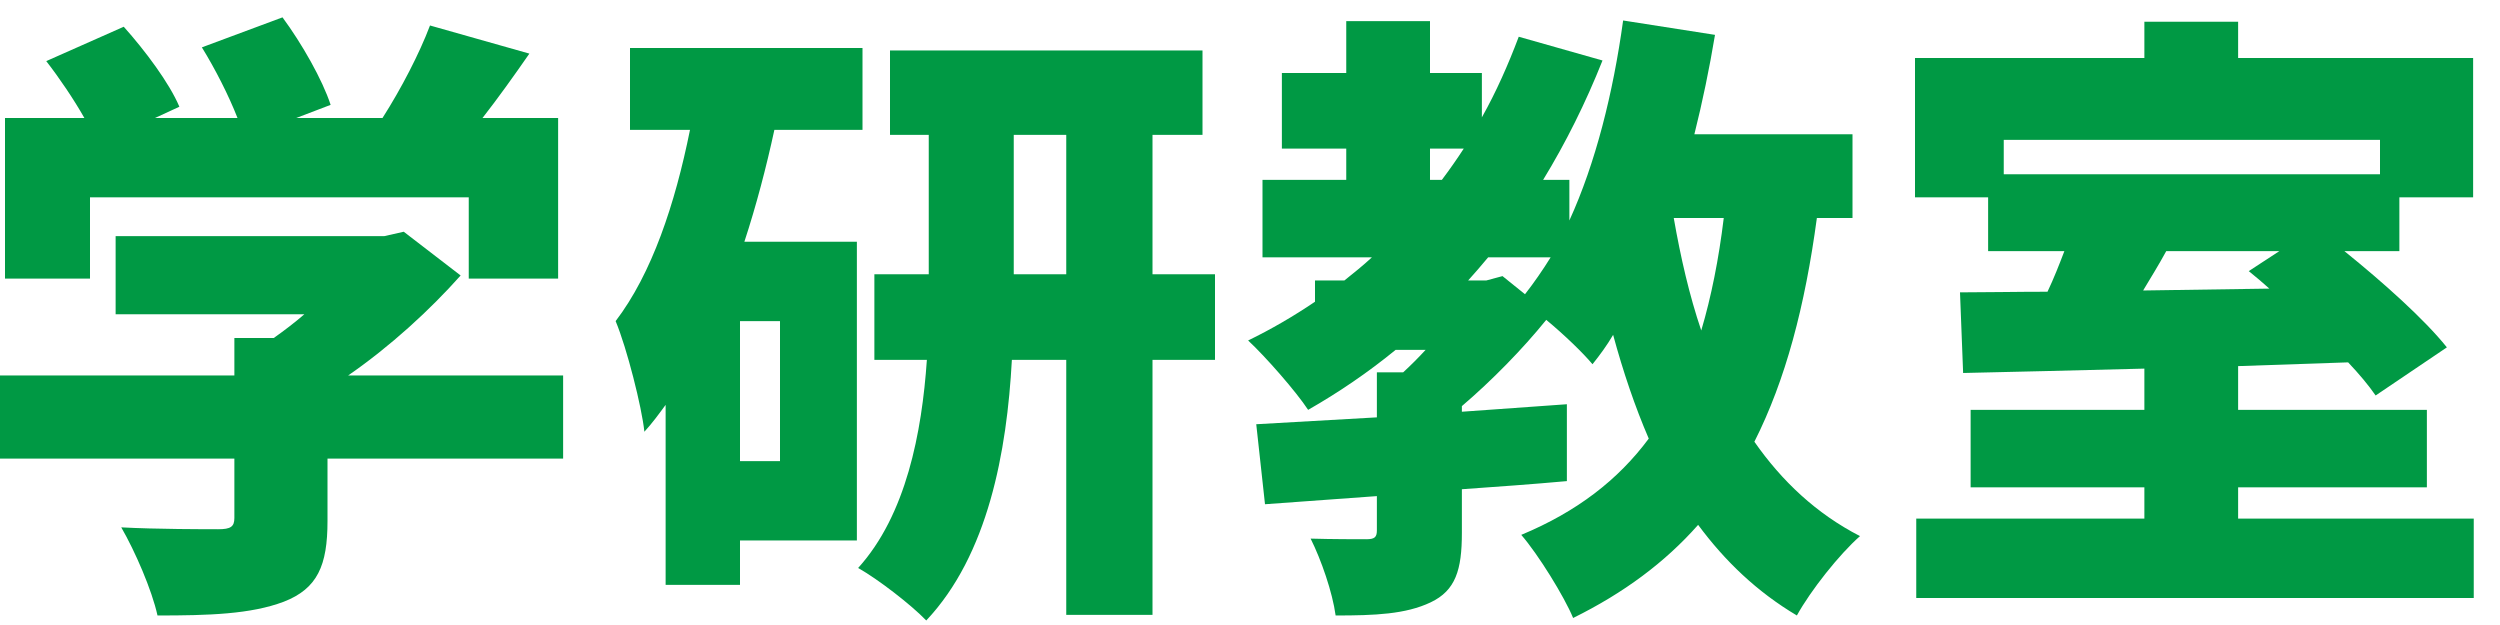 <svg width="144" height="36" viewBox="0 0 144 36" fill="none" xmlns="http://www.w3.org/2000/svg">
<path d="M5.184 11.368H27V16.048H32.148V6.796H27.792C28.692 5.644 29.592 4.384 30.492 3.088L24.768 1.468C24.156 3.088 23.112 5.104 22.032 6.796H17.064L19.044 6.04C18.576 4.6 17.388 2.512 16.272 1L11.628 2.728C12.384 3.952 13.176 5.5 13.68 6.796H8.928L10.332 6.148C9.756 4.78 8.352 2.908 7.128 1.54L2.664 3.52C3.42 4.492 4.248 5.716 4.86 6.796H0.288V16.048H5.184V11.368ZM32.436 21.628H20.052C22.5 19.936 24.768 17.848 26.532 15.868L23.256 13.348L22.14 13.6H6.66V18.1H17.532C16.992 18.568 16.38 19.036 15.768 19.468H13.5V21.628H0V26.416H13.5V29.836C13.5 30.34 13.284 30.484 12.564 30.484C11.844 30.484 9 30.484 6.984 30.376C7.776 31.744 8.748 33.976 9.072 35.452C12.024 35.452 14.436 35.38 16.344 34.66C18.288 33.904 18.864 32.572 18.864 30.016V26.416H32.436V21.628Z" fill="#009944"/>
<path d="M44.928 26.56H42.624V18.496H44.928V26.56ZM49.68 7.48V2.764H36.288V7.48H39.744C38.88 11.764 37.548 15.76 35.46 18.496C36.108 20.044 36.972 23.464 37.116 24.868C37.548 24.4 37.944 23.86 38.34 23.32V33.688H42.624V31.132H49.356V13.924H42.876C43.56 11.836 44.136 9.64 44.604 7.48H49.68ZM58.392 15.796V7.768H61.416V15.796H58.392ZM69.984 15.796H66.384V7.768H69.264V2.908H51.264V7.768H53.496V15.796H50.364V20.728H53.388C53.1 24.904 52.2 29.656 49.428 32.716C50.58 33.364 52.488 34.84 53.352 35.74C56.916 31.96 57.996 26.02 58.284 20.728H61.416V35.416H66.384V20.728H69.984V15.796Z" fill="#009944"/>
<path d="M99.288 12.556C99 14.932 98.568 17.092 97.992 19.036C97.308 17.02 96.804 14.824 96.408 12.556H99.288ZM85.608 16.156H84.564C84.96 15.724 85.32 15.292 85.716 14.824H89.316C88.848 15.58 88.344 16.3 87.84 16.948L86.544 15.904L85.608 16.156ZM82.368 8.56H84.312C83.916 9.172 83.484 9.784 83.052 10.36H82.368V8.56ZM106.704 12.556V7.732H97.596C98.064 5.86 98.46 3.952 98.784 2.008L93.492 1.18C92.916 5.356 91.908 9.388 90.396 12.7V10.36H88.884C90.18 8.236 91.332 5.932 92.304 3.484L87.48 2.116C86.868 3.736 86.184 5.284 85.356 6.76V4.204H82.368V1.216H77.544V4.204H73.836V8.56H77.544V10.36H72.72V14.824H79.02C78.516 15.292 77.976 15.724 77.436 16.156H75.744V17.38C74.52 18.208 73.224 18.964 71.892 19.612C72.9 20.548 74.664 22.564 75.348 23.608C77.112 22.6 78.804 21.448 80.388 20.152H82.116C81.684 20.62 81.252 21.052 80.82 21.448H79.308V24.04C76.716 24.184 74.34 24.328 72.36 24.436L72.864 29.044L79.308 28.576V30.556C79.308 30.952 79.164 31.06 78.696 31.06C78.264 31.06 76.68 31.06 75.492 31.024C76.104 32.248 76.752 34.12 76.932 35.452C79.2 35.452 80.964 35.38 82.404 34.696C83.844 34.012 84.204 32.824 84.204 30.7V28.18C86.22 28.036 88.272 27.892 90.252 27.712V23.284C88.272 23.428 86.22 23.572 84.204 23.716V23.392C85.932 21.916 87.696 20.116 89.064 18.424C90.108 19.288 91.188 20.332 91.728 20.98C92.16 20.44 92.556 19.9 92.916 19.288C93.492 21.412 94.176 23.428 94.968 25.264C93.204 27.64 90.828 29.476 87.624 30.808C88.596 31.924 90.108 34.372 90.612 35.596C93.528 34.156 95.904 32.392 97.812 30.232C99.36 32.32 101.196 34.084 103.5 35.452C104.292 34.012 105.948 31.924 107.136 30.88C104.616 29.584 102.636 27.712 101.052 25.444C102.852 21.88 103.968 17.632 104.652 12.556H106.704Z" fill="#009944"/>
<path d="M131.292 14.464L129.528 15.616C129.924 15.94 130.32 16.264 130.716 16.624L123.444 16.732C123.876 16.012 124.344 15.256 124.776 14.464H131.292ZM137.088 8.056V10.036H115.416V8.056H137.088ZM128.916 29.872V28.072H139.788V23.608H128.916V21.088C131.004 21.016 133.128 20.944 135.252 20.872C135.9 21.556 136.44 22.204 136.836 22.78L140.94 20.008C139.644 18.388 137.268 16.264 135.036 14.464H138.204V11.368H142.452V3.34H128.916V1.252H123.516V3.34H110.304V11.368H114.516V14.464H118.908C118.62 15.22 118.296 16.048 117.936 16.804C116.1 16.804 114.408 16.84 112.896 16.84L113.076 21.484C116.028 21.412 119.628 21.34 123.516 21.232V23.608H113.508V28.072H123.516V29.872H110.376V34.444H142.488V29.872H128.916Z" fill="#009944"/>
</svg>
